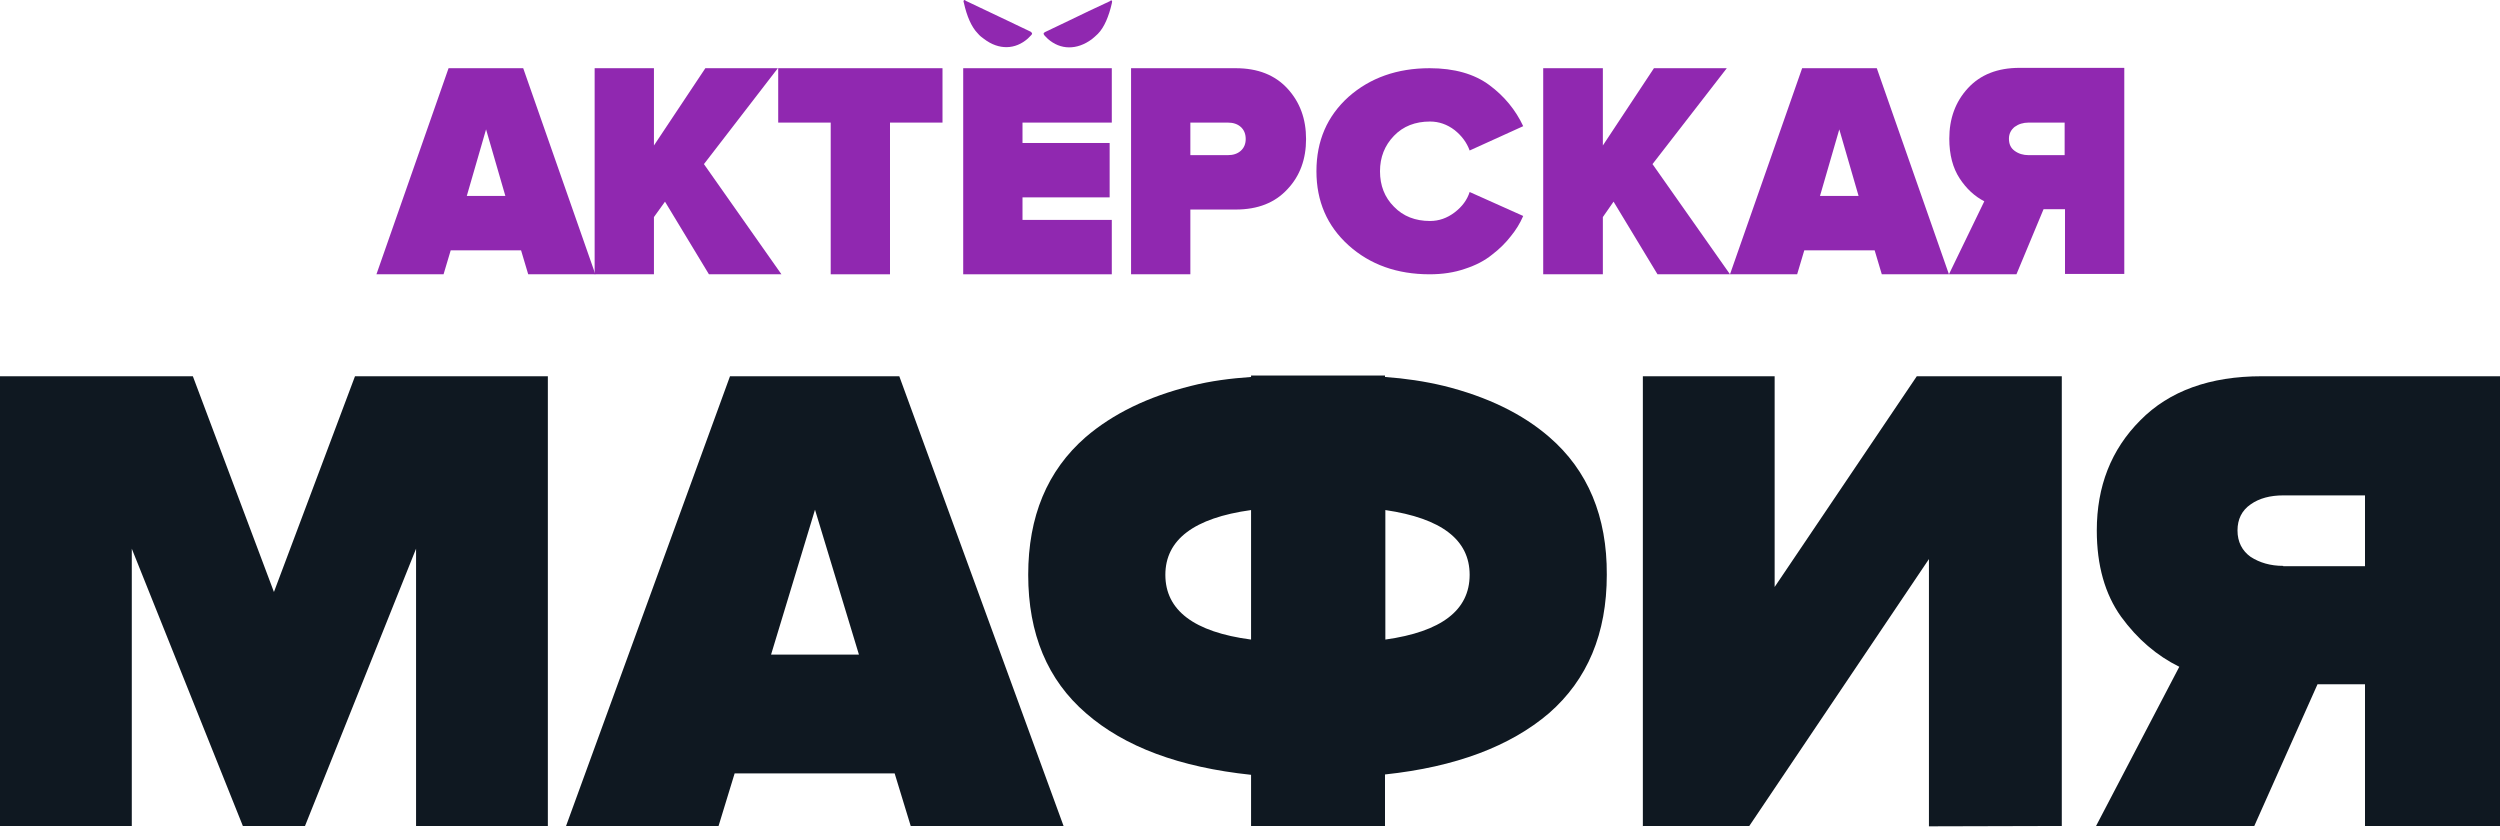 <?xml version="1.0" encoding="UTF-8"?> <svg xmlns="http://www.w3.org/2000/svg" width="134" height="45" viewBox="0 0 134 45" fill="none"> <path d="M56.012 1.719C56.433 1.528 56.835 1.317 57.256 1.125C58.003 0.761 58.73 0.415 59.477 0.07C59.515 0.051 59.553 -0.006 59.592 0.032C59.63 0.07 59.592 0.128 59.592 0.185C59.439 0.857 59.19 1.47 58.845 1.815C58.73 1.93 58.635 2.007 58.52 2.103C57.716 2.697 56.835 2.678 56.165 2.084C56.108 2.026 56.05 1.969 55.993 1.911C55.916 1.815 55.916 1.777 56.012 1.719Z" fill="#9028B0"></path> <path d="M55.265 1.892C55.208 1.95 55.151 2.007 55.093 2.065C54.423 2.659 53.543 2.698 52.739 2.084C52.624 2.007 52.509 1.911 52.413 1.796C52.069 1.451 51.82 0.857 51.667 0.166C51.647 0.109 51.628 0.051 51.667 0.013C51.705 -0.025 51.743 0.032 51.781 0.051C52.528 0.396 53.255 0.761 54.002 1.106C54.423 1.298 54.825 1.509 55.246 1.7C55.342 1.777 55.342 1.815 55.265 1.892Z" fill="#9028B0"></path> <path d="M27.087 10.502L26.053 6.935L25.02 10.502H27.087ZM31.911 14.702H28.312L27.929 13.417H24.158L23.775 14.702H20.177L24.043 3.656H28.044L31.911 14.702Z" fill="#9028B0"></path> <path d="M41.885 14.702H37.999L35.644 10.809L35.051 11.634V14.702H31.873V3.656H35.051V7.798L37.807 3.656H41.693L37.731 8.796L41.885 14.702Z" fill="#9028B0"></path> <path d="M47.704 14.702H44.526V6.571H41.712V3.656H50.518V6.571H47.704V14.702Z" fill="#9028B0"></path> <path d="M59.592 14.702H51.628V3.656H59.592V6.571H54.806V7.664H59.477V10.579H54.806V11.787H59.592V14.702Z" fill="#9028B0"></path> <path d="M65.813 8.316C66.1 8.316 66.33 8.239 66.502 8.086C66.675 7.933 66.77 7.722 66.77 7.453C66.77 7.166 66.675 6.955 66.502 6.801C66.33 6.648 66.1 6.571 65.813 6.571H63.803V8.316H65.813ZM63.803 14.702H60.625V3.656H66.234C67.421 3.656 68.34 4.021 69.01 4.749C69.68 5.478 70.005 6.379 70.005 7.453C70.005 8.527 69.68 9.428 69.01 10.138C68.34 10.867 67.421 11.231 66.234 11.231H63.803V14.702Z" fill="#9028B0"></path> <path d="M76.629 14.702C74.887 14.702 73.432 14.184 72.283 13.149C71.135 12.113 70.561 10.79 70.561 9.179C70.561 7.549 71.135 6.226 72.283 5.19C73.432 4.174 74.887 3.656 76.629 3.656C77.95 3.656 79.022 3.963 79.826 4.558C80.63 5.152 81.242 5.9 81.644 6.763L78.773 8.067C78.62 7.645 78.352 7.281 77.969 6.974C77.567 6.667 77.126 6.514 76.648 6.514C75.863 6.514 75.212 6.763 74.715 7.281C74.217 7.798 73.968 8.431 73.968 9.179C73.968 9.946 74.217 10.579 74.715 11.078C75.212 11.595 75.863 11.845 76.648 11.845C77.126 11.845 77.567 11.691 77.969 11.384C78.371 11.078 78.639 10.713 78.773 10.291L81.644 11.576C81.472 11.979 81.242 12.343 80.974 12.669C80.706 13.014 80.381 13.34 79.979 13.647C79.577 13.973 79.098 14.223 78.505 14.414C77.95 14.606 77.318 14.702 76.629 14.702Z" fill="#9028B0"></path> <path d="M92.728 14.702H88.842L86.487 10.809L85.913 11.634V14.702H82.716V3.656H85.913V7.798L88.651 3.656H92.556L88.574 8.796L92.728 14.702Z" fill="#9028B0"></path> <path d="M99.62 10.502L98.586 6.935L97.552 10.502H99.62ZM104.463 14.702H100.864L100.481 13.417H96.71L96.327 14.702H92.728L96.595 3.656H100.596L104.463 14.702Z" fill="#9028B0"></path> <path d="M108.731 8.316H110.665V6.571H108.731C108.444 6.571 108.195 6.648 107.985 6.801C107.793 6.955 107.679 7.166 107.679 7.434C107.679 7.722 107.774 7.933 107.985 8.086C108.195 8.24 108.444 8.316 108.731 8.316ZM108.081 14.702H104.463L106.358 10.79C105.841 10.522 105.401 10.119 105.037 9.563C104.673 9.007 104.482 8.297 104.482 7.434C104.482 6.36 104.807 5.459 105.477 4.73C106.147 4.002 107.066 3.637 108.253 3.637H113.862V14.683H110.684V11.212H109.535L108.081 14.702Z" fill="#9028B0"></path> <path d="M46.039 35.087L43.684 27.32L41.329 35.087H46.039ZM57.007 44.272H48.814L47.953 41.453H39.377L38.515 44.272H30.341L39.128 20.167H48.202L57.007 44.272Z" fill="#0F1821"></path> <path d="M19.028 20.167L14.683 31.731L10.337 20.167H0V44.272H7.064V29.41L13.017 44.272H14.683H16.348L22.301 29.41V44.272H29.365V20.167H19.028Z" fill="#0F1821"></path> <path d="M74.255 34.281V27.339C77.261 27.78 78.773 28.931 78.773 30.81C78.773 32.709 77.261 33.859 74.255 34.281ZM67.057 34.281C63.995 33.878 62.463 32.709 62.463 30.81C62.463 28.931 63.995 27.761 67.057 27.339V34.281ZM83.042 23.427C81.606 22.181 79.711 21.26 77.395 20.685C76.361 20.436 75.308 20.282 74.236 20.206V20.129H67.057V20.206C65.966 20.282 64.894 20.416 63.841 20.685C61.525 21.26 59.649 22.181 58.194 23.427C56.127 25.23 55.112 27.684 55.112 30.81C55.112 33.974 56.146 36.448 58.213 38.231C60.281 40.034 63.229 41.127 67.057 41.53V44.272H74.236V41.511C78.026 41.108 80.955 39.996 83.023 38.231C85.09 36.429 86.124 33.955 86.124 30.81C86.143 27.684 85.109 25.211 83.042 23.427Z" fill="#0F1821"></path> <path d="M122.38 30.331C121.691 30.331 121.117 30.158 120.638 29.851C120.179 29.525 119.93 29.046 119.93 28.432C119.93 27.838 120.16 27.358 120.638 27.032C121.098 26.706 121.691 26.553 122.38 26.553H126.764V30.35H122.38V30.331ZM127.396 20.167H126.764H121.232C118.456 20.167 116.274 20.953 114.723 22.526C113.153 24.098 112.388 26.074 112.388 28.432C112.388 30.312 112.828 31.846 113.689 33.054C114.57 34.262 115.604 35.144 116.81 35.739L112.349 44.272H120.83L124.218 36.678H126.764V44.272H134V20.167H127.396Z" fill="#0F1821"></path> <path d="M102.74 20.167L95.121 31.462V20.167H88.057V32.191V44.272V44.291L88.076 44.272H93.628H93.762L103.391 29.966V44.291L110.512 44.272V20.167H102.74Z" fill="#0F1821"></path> </svg> 